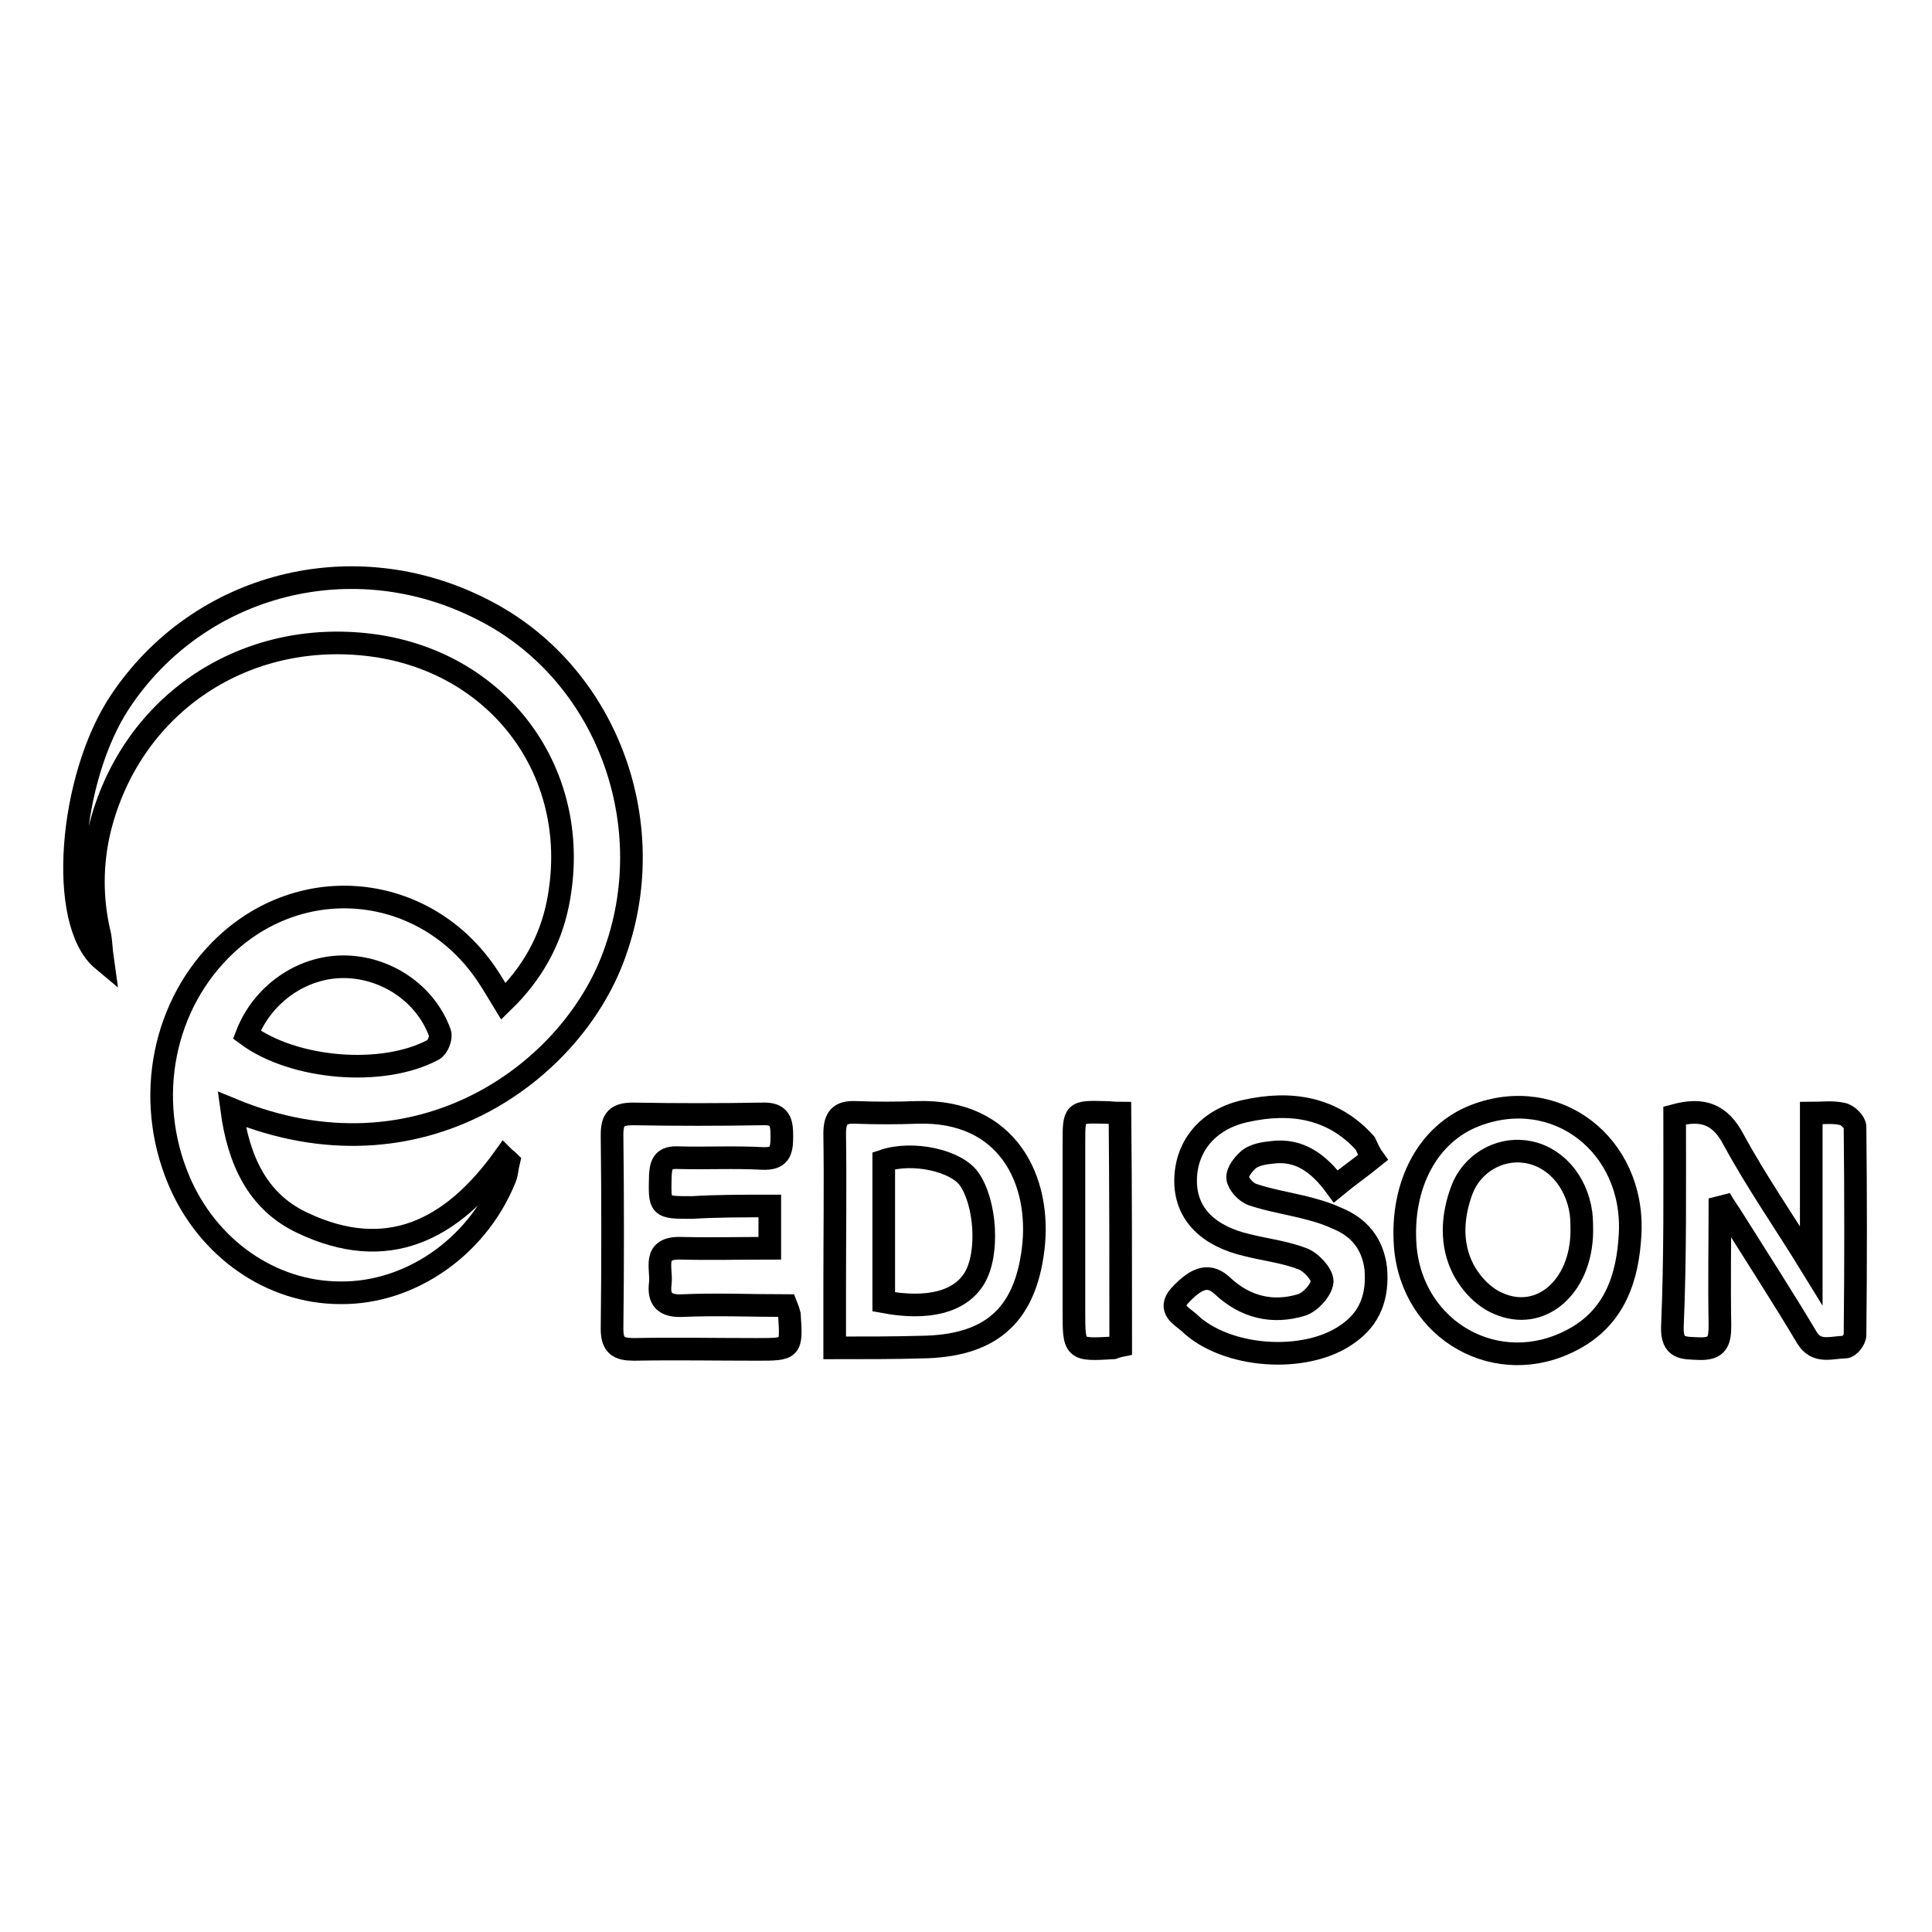 <?xml version="1.0" encoding="utf-8"?>
<!-- Svg Vector Icons : http://www.onlinewebfonts.com/icon -->
<!DOCTYPE svg PUBLIC "-//W3C//DTD SVG 1.1//EN" "http://www.w3.org/Graphics/SVG/1.1/DTD/svg11.dtd">
<svg version="1.1" xmlns="http://www.w3.org/2000/svg" xmlns:xlink="http://www.w3.org/1999/xlink" x="0px" y="0px" viewBox="0 0 256 256" enable-background="new 0 0 256 256" xml:space="preserve">
<g><g><path stroke-width="3" fill-opacity="0" stroke="#000000"  d="M30.7,147c0.9,6.7,3.4,12.2,9.3,15c11.3,5.4,19.9,1,26.8-8.6c0.2,0.2,0.4,0.3,0.6,0.5c-0.2,0.8-0.2,1.7-0.6,2.5c-3.7,8.9-12.5,15-21.7,14.9c-9.2,0-17.6-5.9-21.4-14.9c-4.6-10.9-2.1-23.4,6.2-31.2c10.7-10,27-7.9,34.9,4.4c0.6,0.9,1.1,1.8,1.9,3.1c3.8-3.7,6.2-8,7.2-12.9c3.5-17.2-7.8-32.5-25.4-34.4c-16.7-1.8-31.3,8.3-35.3,24.5c-1.1,4.6-1.1,9.3,0,13.9c0.2,0.9,0.2,2,0.4,3.4c-6-5-4.4-24.1,2.3-34.2c10.5-15.8,31-21,48.1-12.2c16.2,8.2,23.6,27.9,17.6,45.1C76.2,141.9,55.6,157.3,30.7,147z M32.7,137.1c6.2,4.6,18,5.6,24.7,2c0.6-0.3,1.1-1.6,0.9-2.2c-1.9-5.3-7.2-8.8-12.8-8.8C40,128.1,34.8,131.7,32.7,137.1z"/><path stroke-width="3" fill-opacity="0" stroke="#000000"  d="M110.6,178.6c0-2.8,0-5.3,0-7.8c0-6.9,0.1-13.7,0-20.6c0-2.1,0.7-2.9,2.8-2.8c2.7,0.1,5.4,0.1,8.1,0c12.1-0.4,16.5,9.1,15.4,18.1c-1.1,9-5.8,12.9-14.9,13C118.4,178.6,114.8,178.6,110.6,178.6z M117.1,172.5c5.9,1.1,10.1,0,12-3.1c2-3.3,1.5-10.1-0.7-13.2c-1.7-2.4-7.4-3.7-11.3-2.4C117.1,159.9,117.1,166.1,117.1,172.5z"/><path stroke-width="3" fill-opacity="0" stroke="#000000"  d="M216,163.5c-0.3,5.9-2.1,11.1-7.6,14c-9.9,5.3-21.3-1.1-22.2-12.4c-0.6-8.1,3-14.9,9.3-17.3C206.2,143.7,216.6,151.7,216,163.5z M209.6,163.2c0-0.6,0-1.5-0.1-2.4c-0.6-4.4-3.6-7.7-7.4-8.2c-3.5-0.5-7.1,1.6-8.4,5.1c-1.3,3.5-1.5,7.2,0.2,10.5c1,1.9,2.7,3.7,4.6,4.5C204.1,175.2,209.5,170.6,209.6,163.2z"/><path stroke-width="3" fill-opacity="0" stroke="#000000"  d="M221.9,147.8c3.7-1,6-0.2,7.8,3.2c3.1,5.7,6.8,11,10.3,16.7c0-6.8,0-13.2,0-20.2c1.3,0,2.8-0.2,4.1,0.1c0.7,0.1,1.7,1.1,1.7,1.7c0.1,9.2,0.1,18.4,0,27.6c0,0.6-0.8,1.6-1.3,1.6c-1.8,0-3.8,0.9-5.1-1.3c-3.1-5.2-6.4-10.3-9.6-15.4c-0.6-1-1.3-1.9-1.9-3c0,5.7-0.1,11.2,0,16.8c0,2.1-0.3,3.2-2.8,3.1c-2-0.1-3.6,0.1-3.5-2.9C222,166.5,221.9,157.2,221.9,147.8z"/><path stroke-width="3" fill-opacity="0" stroke="#000000"  d="M181.9,153.4c-1.6,1.3-3.2,2.4-4.9,3.8c-2.2-3-4.8-5-8.5-4.5c-1,0.1-2.2,0.3-3,0.9c-0.7,0.6-1.6,1.7-1.5,2.5c0.1,0.8,1.1,1.9,2,2.2c2.1,0.7,4.4,1.1,6.5,1.6c1.6,0.4,3.1,0.8,4.6,1.5c3,1.2,4.8,3.4,5.2,6.7c0.3,3.6-0.7,6.6-3.8,8.7c-5.5,3.9-16.1,3.2-21-1.6c-0.9-0.8-2.8-1.7-1.2-3.5c2.4-2.6,4-2.9,5.7-1.3c3,2.8,6.6,3.7,10.5,2.5c1.2-0.4,2.6-2,2.7-3.1c0-1-1.5-2.6-2.6-3c-2.3-0.9-4.9-1.2-7.3-1.8c-5.2-1.2-8.1-4.1-8.2-8.3c-0.1-4.6,2.8-8.4,8-9.5c5.9-1.3,11.5-0.5,15.8,4.3C181.2,152.1,181.4,152.7,181.9,153.4z"/><path stroke-width="3" fill-opacity="0" stroke="#000000"  d="M102,159.8c0,2,0,3.5,0,5.6c-4,0-7.9,0.1-11.8,0c-3.8-0.1-2.5,2.6-2.7,4.6c-0.3,2.2,0.6,3.1,2.9,3c4.6-0.2,9.2,0,13.8,0c0.2,0.5,0.3,0.8,0.4,1.2c0.3,4.6,0.3,4.6-4.3,4.6c-5.4,0-10.8-0.1-16.3,0c-2,0-2.9-0.5-2.9-2.7c0.1-8.6,0.1-17.1,0-25.7c0-2.1,0.6-2.8,2.8-2.8c5.7,0.1,11.4,0.1,17.1,0c2.4-0.1,2.6,1.1,2.6,3c0,2-0.3,3-2.6,2.9c-3.7-0.2-7.4,0-11.1-0.1c-1.9-0.1-2.3,0.7-2.4,2.3c-0.1,4.3-0.2,4.3,4.2,4.3C95,159.8,98.3,159.8,102,159.8z"/><path stroke-width="3" fill-opacity="0" stroke="#000000"  d="M148.5,178.3c-0.5,0.1-0.7,0.2-1,0.3c-5.2,0.3-5.2,0.3-5.2-4.9c0-7.4,0-14.8,0-22.2c0-4.2,0-4.2,4.1-4.1c0.6,0,1.2,0.1,2,0.1C148.5,157.9,148.5,168.1,148.5,178.3z"/></g></g>
</svg>